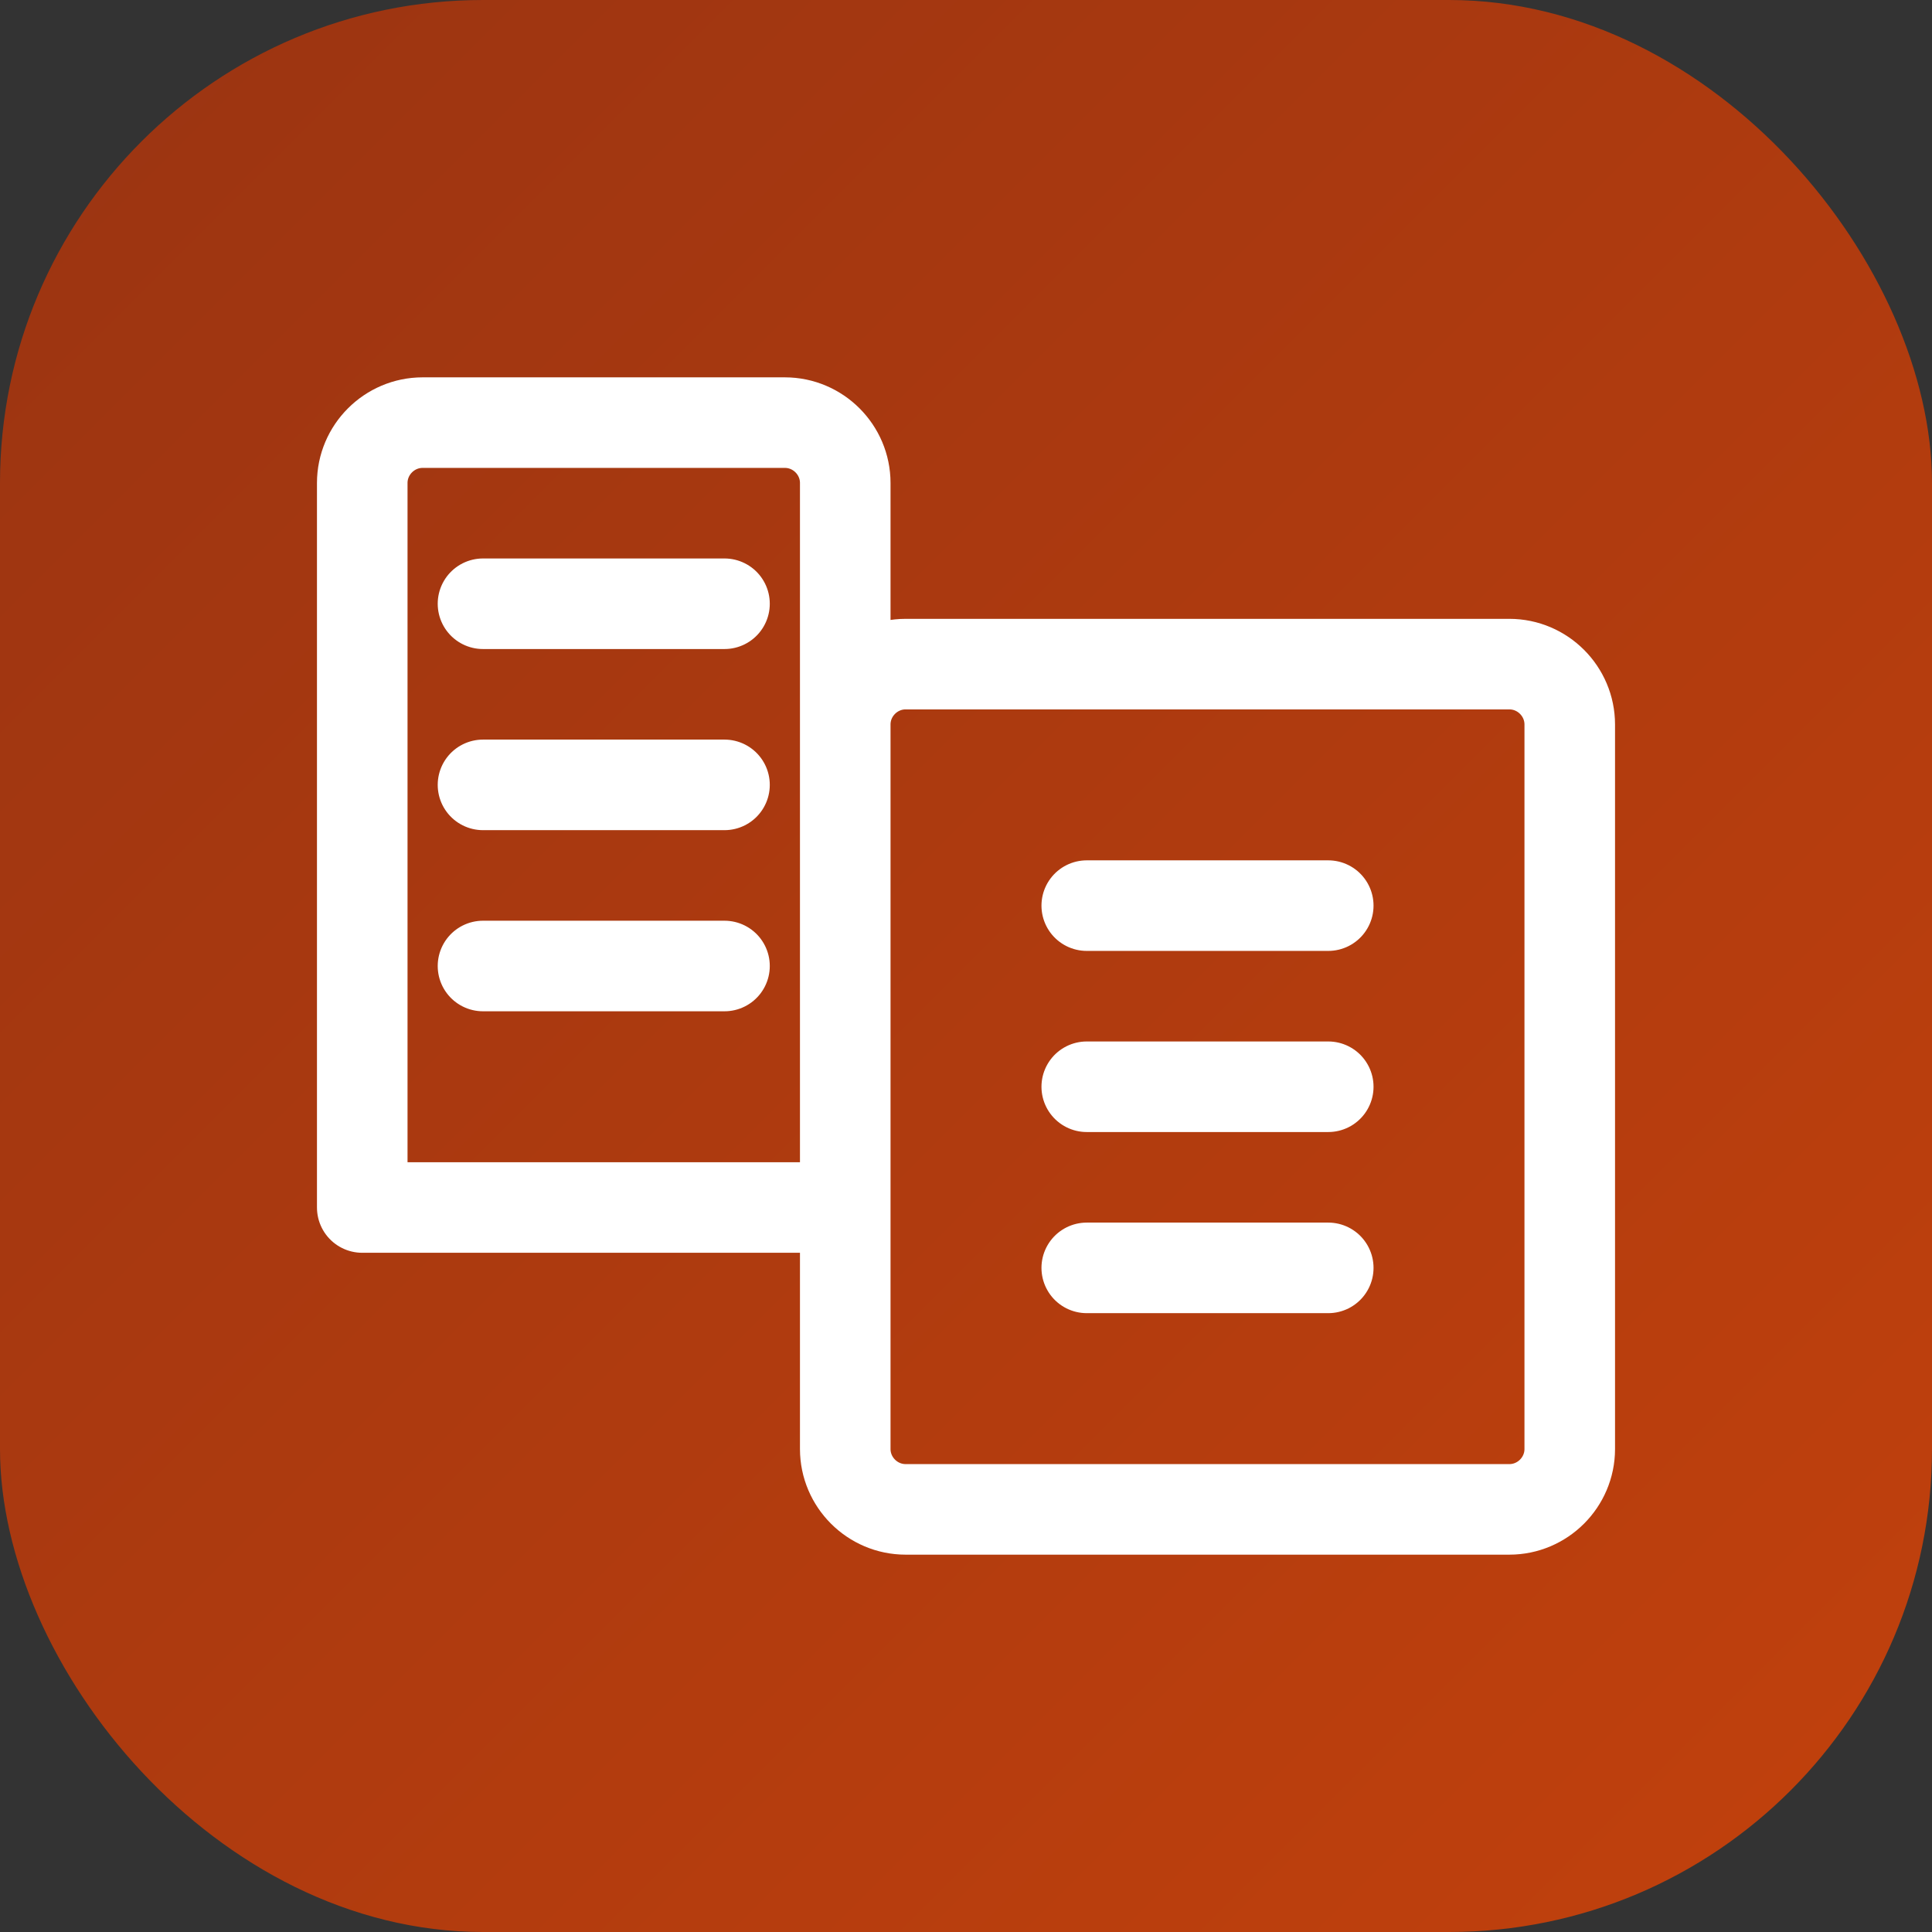 <svg width="32" height="32" viewBox="0 0 32 32" fill="none" xmlns="http://www.w3.org/2000/svg">
  <rect x="0" y="0" width="32" height="32" fill="#333333" stroke="none"/>
  <!-- Background circle with burnt-sienna gradient -->
  <defs>
    <linearGradient id="bgGradient" x1="0%" y1="0%" x2="100%" y2="100%">
      <stop offset="0%" style="stop-color:#9a3412;stop-opacity:1" />
      <stop offset="100%" style="stop-color:#c2410c;stop-opacity:1" />
    </linearGradient>
  </defs>
  
  <!-- Background -->
  <rect width="32" height="32" rx="8" fill="url(#bgGradient)"/>
  
  <!-- Building2 icon (Terra Connect logo) -->
  <path d="M6 20V8C6 7.45 6.45 7 7 7H13C13.55 7 14 7.45 14 8V20M14 20V24C14 24.55 14.45 25 15 25H25C25.55 25 26 24.55 26 24V12C26 11.45 25.55 11 25 11H15C14.45 11 14 11.45 14 12V20ZM14 20H6M8 10H12M8 13H12M8 16H12M18 15H22M18 18H22M18 21H22" 
        stroke="white" 
        stroke-width="1.5" 
        stroke-linecap="round" 
        stroke-linejoin="round" 
        fill="none"/>
</svg>
